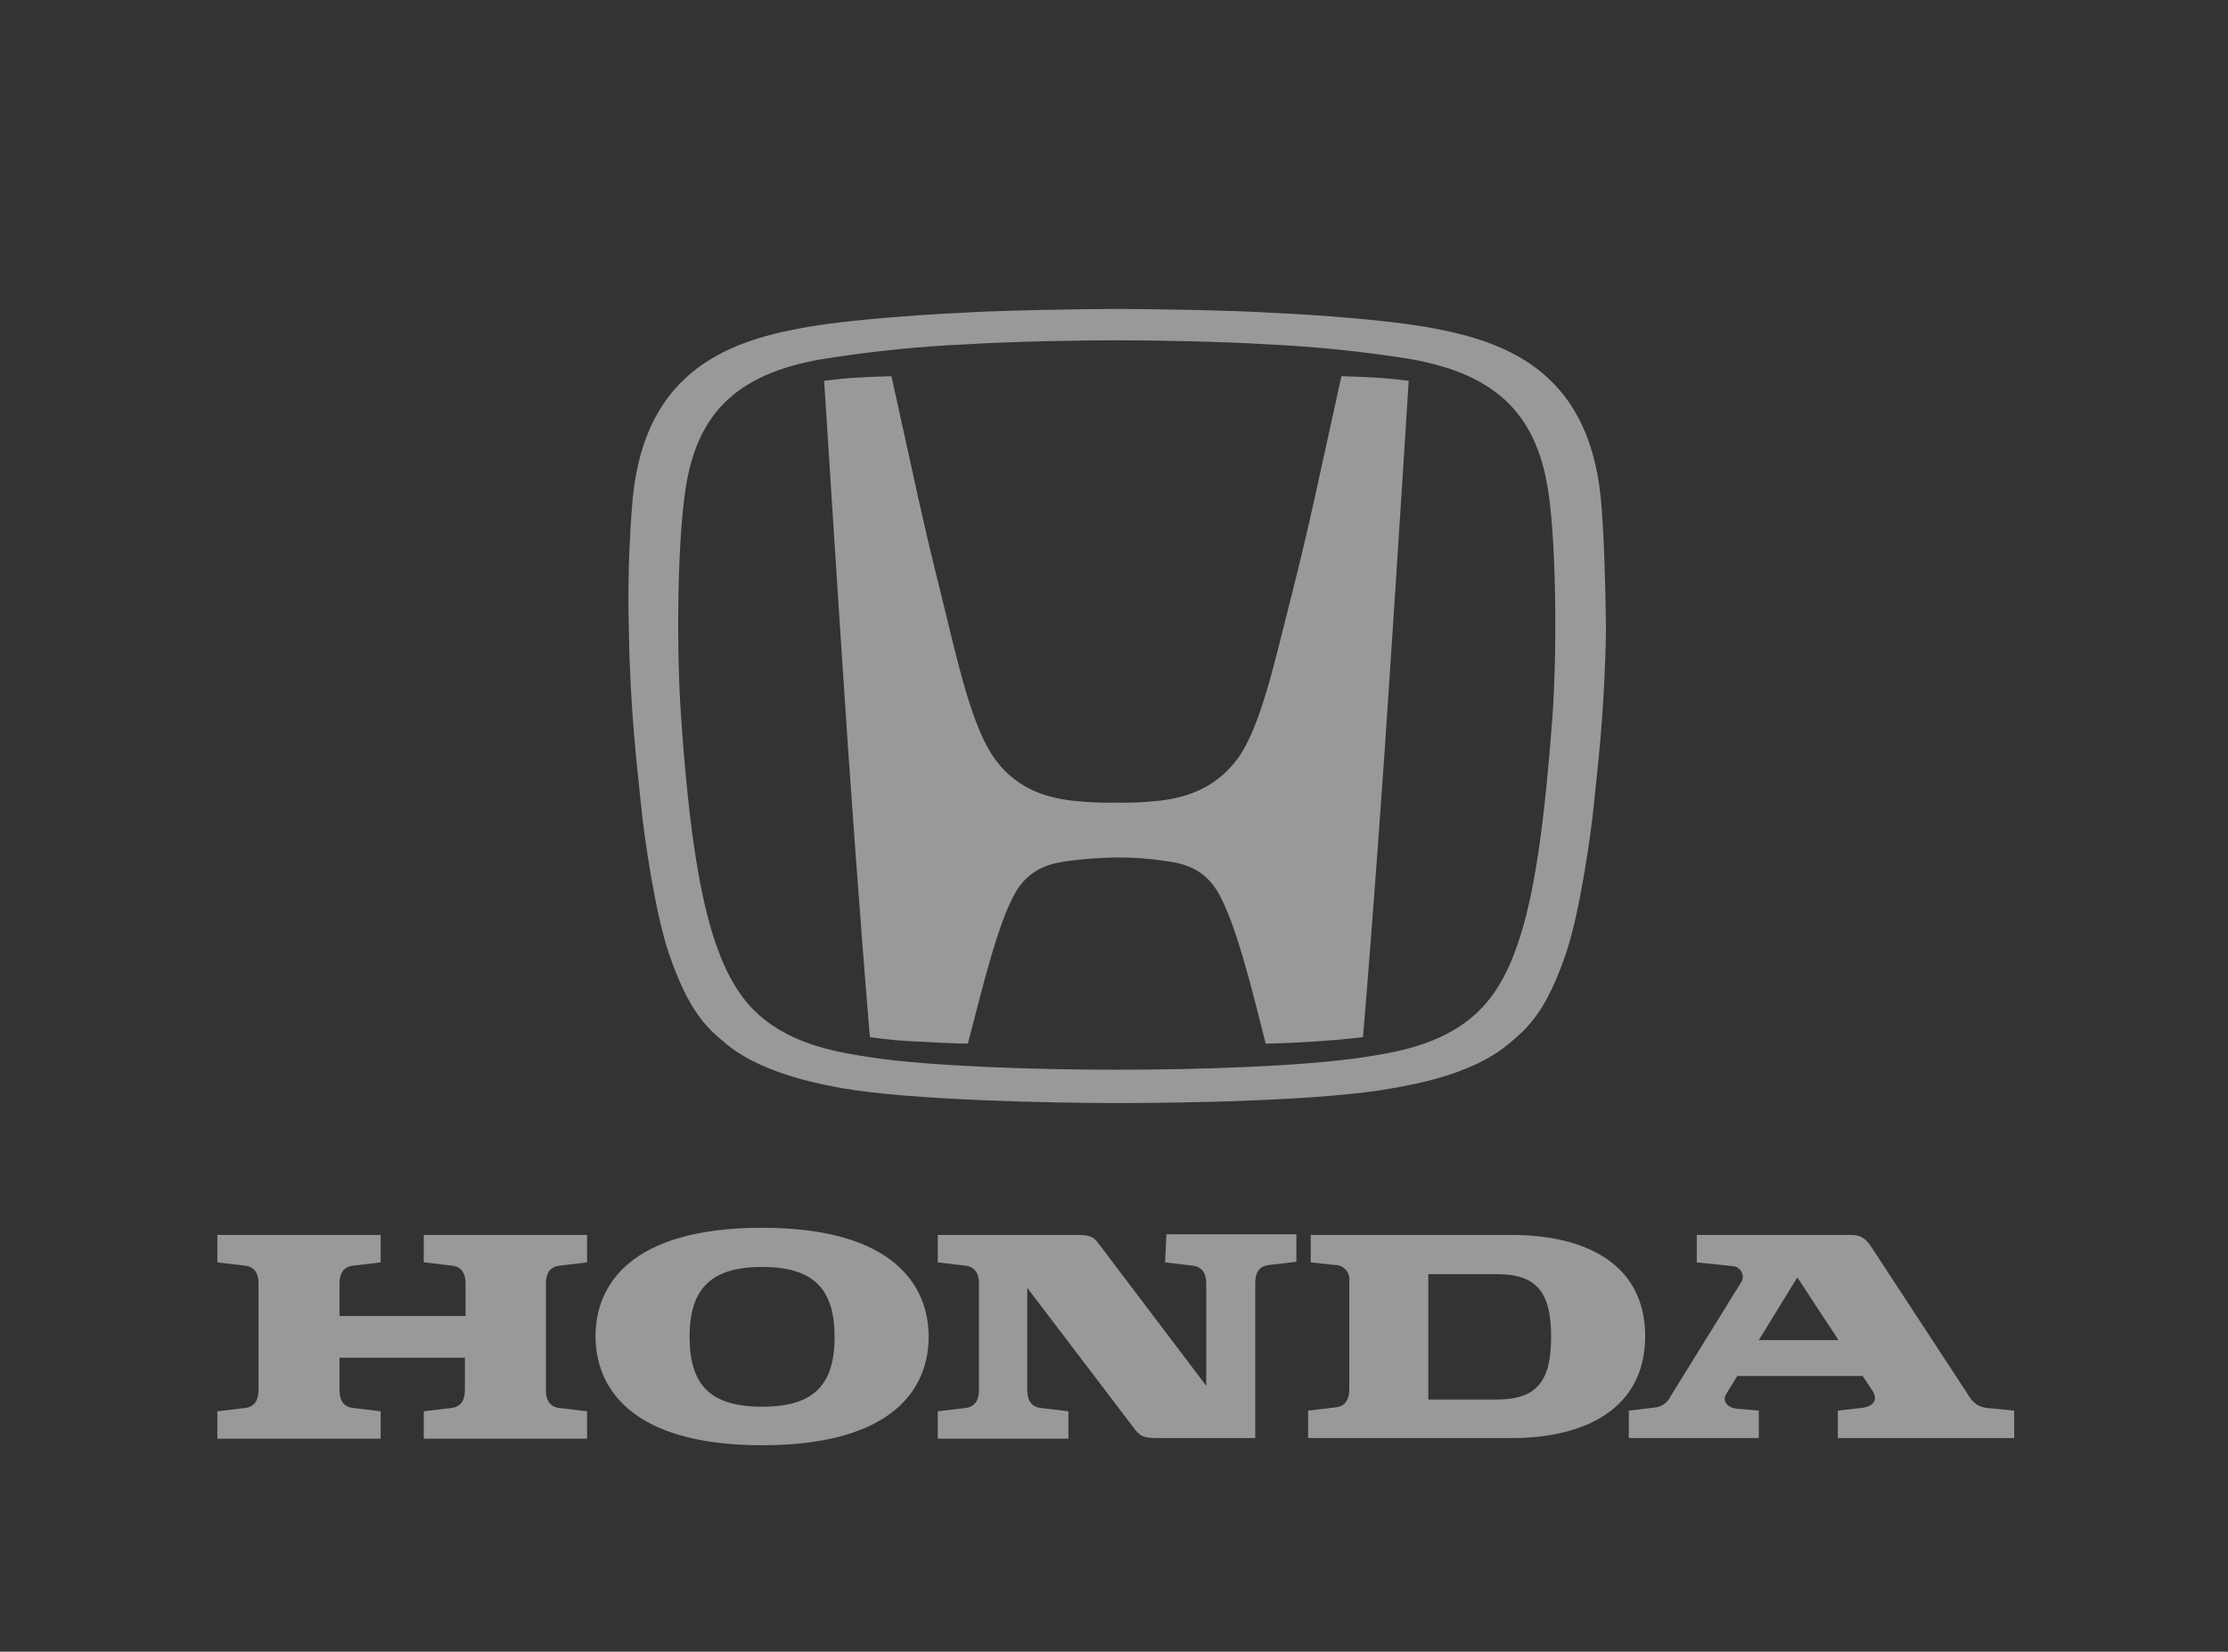 <svg xmlns="http://www.w3.org/2000/svg" width="205" height="152" viewBox="0 0 205 152" fill="none"><rect x="0" y="0" width="205" height="152" fill="#333333" stroke="none"/><path d="M39.051 116.173L41.575 116.473C42.717 116.593 42.837 117.555 42.837 118.156V121.101H31.238V118.156C31.238 117.555 31.358 116.593 32.5 116.473L35.024 116.173V113.649H20V116.173L22.524 116.473C23.666 116.593 23.786 117.555 23.786 118.156V127.892C23.786 128.493 23.666 129.454 22.524 129.575L20 129.875V132.399H35.024V129.875L32.5 129.575C31.358 129.454 31.238 128.493 31.238 127.892V124.947H42.777V127.892C42.777 128.493 42.657 129.454 41.515 129.575L38.991 129.875V132.399H54.015V129.875L51.491 129.575C50.349 129.454 50.229 128.493 50.229 127.892V118.156C50.229 117.555 50.349 116.593 51.491 116.473L54.015 116.173V113.649H38.991V116.173H39.051Z" fill="white" fill-opacity="0.5"></path><path d="M139.113 113.649H120.603V116.173L122.826 116.413C123.017 116.41 123.205 116.449 123.379 116.526C123.553 116.603 123.708 116.717 123.834 116.86C123.959 117.002 124.053 117.171 124.107 117.353C124.161 117.535 124.175 117.727 124.148 117.916V127.832C124.148 128.433 124.028 129.394 122.886 129.514L120.362 129.815V132.339H139.113C145.844 132.339 151.373 129.635 151.373 122.964C151.373 116.293 145.844 113.649 139.113 113.649ZM137.731 128.793H131.42V117.255H137.731C141.457 117.255 142.719 118.997 142.719 123.024C142.719 127.05 141.457 128.793 137.731 128.793Z" fill="white" fill-opacity="0.5"></path><path d="M182.864 129.575C181.662 129.454 181.301 128.673 180.941 128.132L172.287 114.911C171.686 113.949 171.205 113.649 170.303 113.649H156.12V116.173L159.546 116.533C159.711 116.563 159.866 116.635 159.996 116.743C160.126 116.85 160.225 116.989 160.286 117.146C160.346 117.303 160.365 117.473 160.341 117.639C160.316 117.805 160.25 117.963 160.147 118.096L153.716 128.493C153.592 128.755 153.408 128.985 153.178 129.162C152.948 129.34 152.68 129.461 152.394 129.514L149.87 129.815V132.339H161.83V129.815L159.786 129.635C158.885 129.514 158.404 128.913 158.885 128.192L159.846 126.63H171.385L172.226 127.892C173.008 129.034 172.046 129.514 171.205 129.575L169.101 129.815V132.339H185.328V129.815L182.864 129.575ZM161.83 123.324L165.375 117.555L169.161 123.324H161.83Z" fill="white" fill-opacity="0.5"></path><path d="M107.201 116.173L109.725 116.473C110.867 116.593 110.987 117.555 110.987 118.156V127.531L101.071 114.43C100.65 113.829 100.23 113.649 99.148 113.649H86.287V116.173L88.811 116.473C89.953 116.593 90.073 117.555 90.073 118.156V127.892C90.073 128.493 89.953 129.454 88.811 129.574L86.287 129.875V132.399H98.307V129.875L95.782 129.574C94.641 129.454 94.52 128.493 94.52 127.892V118.517L104.437 131.558C104.917 132.159 105.278 132.339 106.36 132.339H115.495V118.096C115.495 117.495 115.615 116.533 116.757 116.413L119.281 116.113V113.589H107.321L107.201 116.173Z" fill="white" fill-opacity="0.5"></path><path d="M70.121 112.988C57.921 112.988 54.796 118.336 54.796 122.964C54.796 127.591 57.921 133 70.121 133C82.321 133 85.446 127.651 85.446 123.024C85.446 118.396 82.321 112.988 70.121 112.988ZM70.121 129.454C65.373 129.454 63.45 127.471 63.45 123.024C63.45 118.577 65.433 116.593 70.121 116.593C74.808 116.593 76.792 118.577 76.792 123.024C76.792 127.471 74.868 129.454 70.121 129.454Z" fill="white" fill-opacity="0.5"></path><path d="M123.428 34.62C121.385 43.815 120.544 48.082 118.861 54.693C117.238 61.063 115.976 67.013 113.813 69.897C111.649 72.782 108.704 73.443 106.721 73.684C105.385 73.835 104.039 73.895 102.695 73.864C101.35 73.895 100.005 73.835 98.668 73.684C96.685 73.443 93.74 72.842 91.577 69.897C89.413 66.953 88.151 61.063 86.588 54.693C84.906 48.022 84.064 43.815 82.021 34.62C82.021 34.62 79.978 34.68 79.076 34.74C77.814 34.8 76.853 34.921 75.831 35.041C75.831 35.041 77.033 53.972 77.574 62.025C78.115 70.438 79.136 84.681 80.038 95.439C81.571 95.669 83.116 95.809 84.665 95.86C87.67 96.04 89.052 96.04 89.052 96.04C90.315 91.292 91.817 84.742 93.56 81.917C95.002 79.633 97.166 79.393 98.428 79.213C99.863 79.031 101.308 78.931 102.755 78.912C104.203 78.897 105.65 78.998 107.082 79.213C108.344 79.393 110.507 79.633 111.95 81.917C113.693 84.742 115.255 91.292 116.457 96.04C116.457 96.04 117.779 96.04 120.784 95.86C123.669 95.679 125.412 95.439 125.412 95.439C126.313 84.681 127.335 70.499 127.876 62.025C128.416 54.032 129.618 35.041 129.618 35.041C128.597 34.921 127.575 34.8 126.373 34.74C125.472 34.68 123.428 34.62 123.428 34.62Z" fill="white" fill-opacity="0.5"></path><path d="M147.287 45.798C146.085 33.779 138.032 31.255 131.001 30.053C127.455 29.452 121.145 28.971 117.118 28.791C113.572 28.55 105.279 28.43 102.755 28.43C100.231 28.43 91.937 28.55 88.391 28.791C84.365 28.971 78.055 29.452 74.509 30.053C67.477 31.255 59.424 33.779 58.222 45.798C57.872 49.835 57.752 53.888 57.862 57.938C57.982 65.57 58.643 70.679 59.004 74.285C59.244 76.749 60.266 84.081 61.588 87.867C63.391 93.095 65.013 94.598 66.936 96.16C70.422 98.985 76.192 99.886 77.394 100.127C83.884 101.268 96.985 101.509 102.815 101.509C108.644 101.509 121.746 101.329 128.236 100.127C129.438 99.886 135.207 99.045 138.693 96.16C140.616 94.598 142.239 93.095 144.042 87.867C145.364 84.081 146.386 76.689 146.626 74.285C146.986 70.739 147.648 65.57 147.768 57.938C147.708 53.311 147.587 49.044 147.287 45.798ZM142.84 65.991C142.119 75.607 141.277 81.376 140.075 85.523C138.994 89.189 137.671 91.593 135.748 93.336C132.503 96.28 128.056 96.881 125.411 97.302C119.762 98.143 110.207 98.444 102.755 98.444C95.303 98.444 85.747 98.143 80.098 97.302C77.454 96.881 73.006 96.28 69.761 93.336C67.838 91.593 66.516 89.129 65.434 85.523C64.232 81.376 63.331 75.607 62.67 65.991C62.249 60.222 62.309 50.847 62.97 45.798C63.871 38.226 67.598 34.44 75.591 33.058C80.067 32.337 84.582 31.875 89.112 31.675C92.959 31.435 99.209 31.315 102.755 31.315C106.3 31.315 112.551 31.435 116.337 31.675C120.867 31.875 125.382 32.337 129.859 33.058C137.852 34.5 141.578 38.286 142.539 45.798C143.2 50.786 143.26 60.162 142.84 65.991Z" fill="white" fill-opacity="0.5"></path></svg>